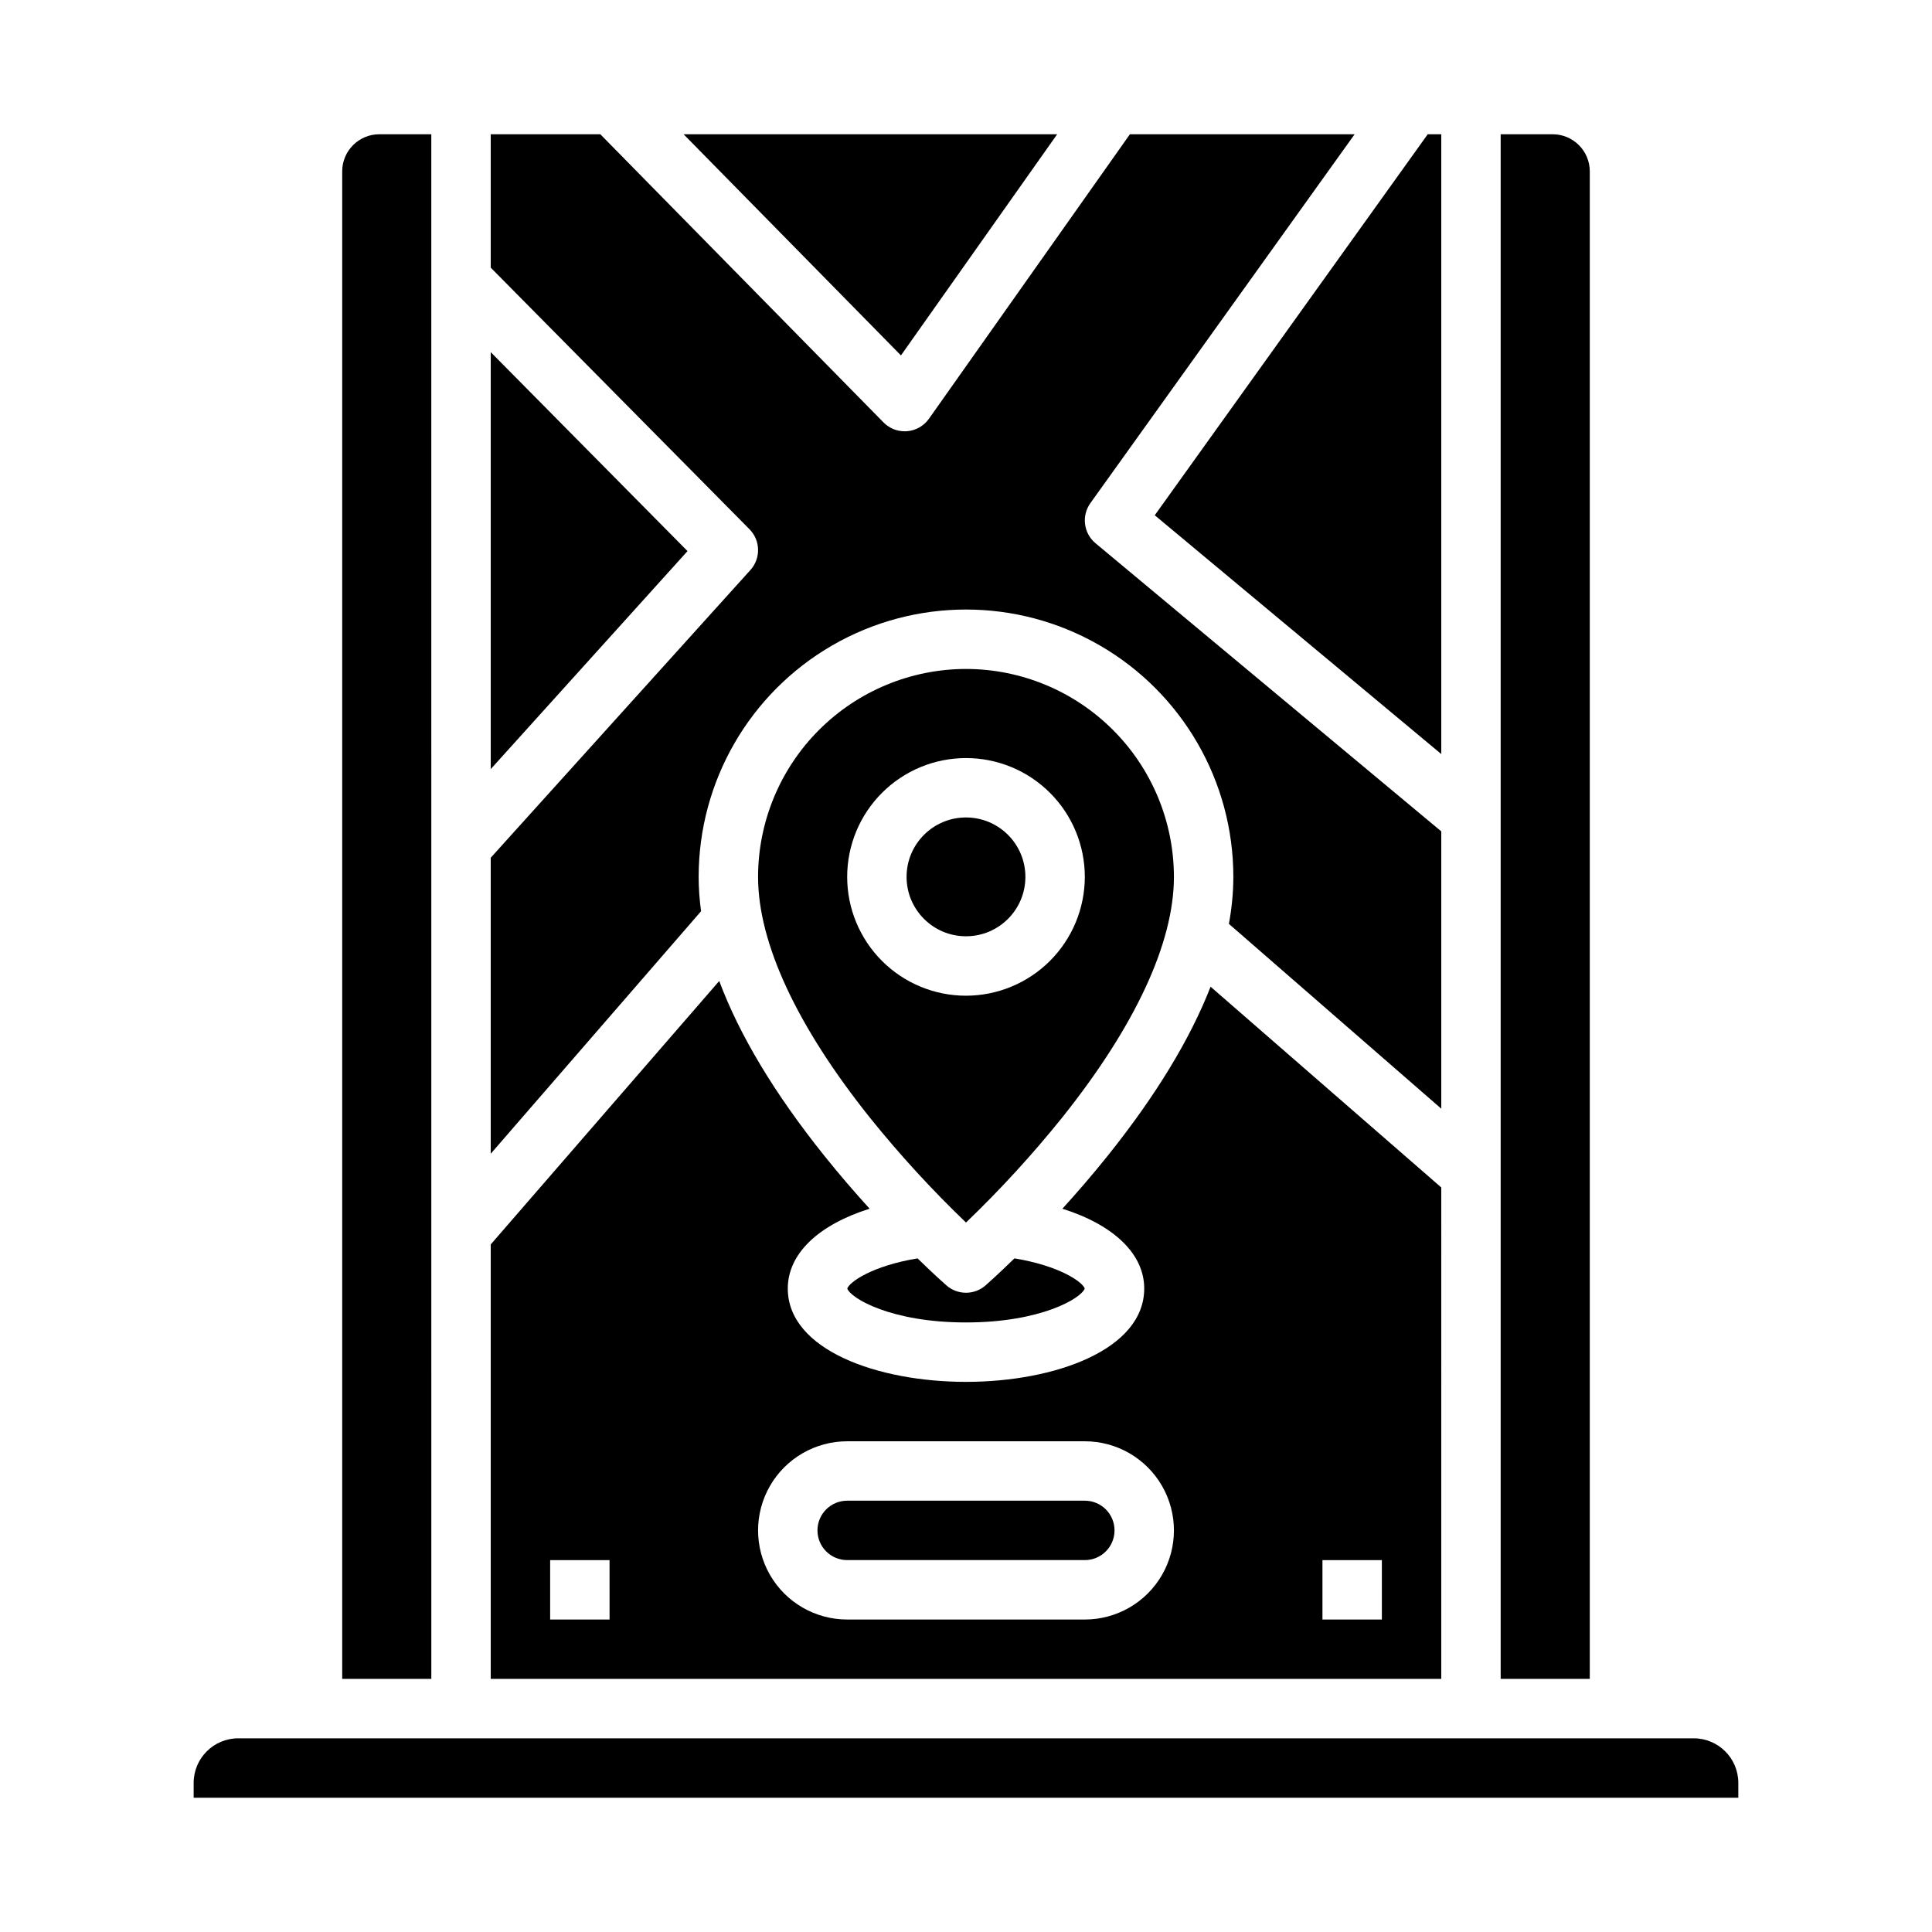 <?xml version="1.0" encoding="UTF-8"?>
<!-- The Best Svg Icon site in the world: iconSvg.co, Visit us! https://iconsvg.co -->
<svg fill="#000000" width="800px" height="800px" version="1.1" viewBox="144 144 512 512" xmlns="http://www.w3.org/2000/svg">
 <g>
  <path d="m329.15 376.38c0-25.312 13.504-48.699 35.426-61.355s48.93-12.656 70.848 0c21.922 12.656 35.426 36.043 35.426 61.355-0.016 4.18-0.41 8.348-1.184 12.453l56.285 48.98v-73.492l-91.633-76.359 0.004 0.004c-3.168-2.641-3.758-7.277-1.359-10.629l70.031-97.758h-59.555l-53.254 75.391c-1.348 1.906-3.469 3.113-5.793 3.305-0.211 0.016-0.426 0.023-0.637 0.027v-0.004c-2.113 0-4.137-0.848-5.613-2.352l-75.055-76.367h-29.039v35.348l68.574 69.324c2.934 2.969 3.043 7.711 0.246 10.809l-68.82 76.25v78.445l55.746-64.273c-0.422-3.016-0.637-6.055-0.645-9.102z"/>
  <path d="m400 321.28c-14.609 0.016-28.617 5.828-38.949 16.16-10.328 10.328-16.141 24.336-16.156 38.945 0 17.508 10.293 39.625 29.762 63.961 7.848 9.746 16.312 18.977 25.344 27.641 9.086-8.719 17.602-18.016 25.496-27.832 19.371-24.262 29.605-46.312 29.605-63.77-0.016-14.609-5.824-28.617-16.156-38.945-10.332-10.332-24.336-16.145-38.945-16.16zm0 86.594c-8.352 0-16.363-3.316-22.266-9.223-5.906-5.906-9.223-13.914-9.223-22.266 0-8.352 3.316-16.359 9.223-22.266 5.902-5.906 13.914-9.223 22.266-9.223s16.359 3.316 22.266 9.223c5.902 5.906 9.223 13.914 9.223 22.266-0.012 8.348-3.332 16.352-9.234 22.254-5.902 5.902-13.906 9.223-22.254 9.234z"/>
  <path d="m415.74 376.38c0 8.695-7.047 15.742-15.742 15.742s-15.746-7.047-15.746-15.742c0-8.695 7.051-15.746 15.746-15.746s15.742 7.051 15.742 15.746"/>
  <path d="m525.95 343.83v-164.25h-3.586l-72.344 100.97z"/>
  <path d="m424.16 179.58h-99l57.602 58.609z"/>
  <path d="m565.31 189.42c0-2.609-1.039-5.113-2.883-6.957-1.848-1.848-4.348-2.883-6.957-2.883h-13.777v409.34h23.617z"/>
  <path d="m400 486.59c-1.91 0.004-3.75-0.691-5.184-1.945-0.277-0.242-3.191-2.805-7.656-7.16-12.02 1.977-18 6.234-18.629 7.984 0.895 2.566 11.57 8.992 31.469 8.992 19.895 0 30.57-6.426 31.469-8.996-0.629-1.742-6.606-6.004-18.629-7.984-4.465 4.356-7.379 6.918-7.656 7.16v0.004c-1.438 1.254-3.277 1.949-5.184 1.945z"/>
  <path d="m274.05 237.32v110.5l52.148-57.773z"/>
  <path d="m592.86 604.67h-385.73c-6.516 0.008-11.801 5.289-11.809 11.809v3.938l409.35-0.004v-3.938 0.004c-0.008-6.519-5.289-11.801-11.809-11.809z"/>
  <path d="m525.95 458.69-61.133-53.199c-5.43 13.91-14.508 28.852-27.18 44.691-4.133 5.164-8.246 9.918-12.094 14.141 13.527 4.262 21.688 11.934 21.688 21.145 0 16.242-23.762 24.742-47.23 24.742-23.473 0-47.23-8.5-47.23-24.742 0-9.23 8.152-16.891 21.684-21.148-3.844-4.223-7.961-8.977-12.09-14.137-13.133-16.418-22.41-31.871-27.762-46.211l-60.555 69.816v115.14h251.9zm-220.41 114.5h-15.746v-15.746h15.742zm125.95 0h-62.977c-8.438 0-16.234-4.5-20.453-11.809s-4.219-16.309 0-23.617c4.219-7.305 12.016-11.809 20.453-11.809h62.977c8.434 0 16.23 4.504 20.449 11.809 4.219 7.309 4.219 16.309 0 23.617s-12.016 11.809-20.449 11.809zm78.719 0h-15.746v-15.746h15.742z"/>
  <path d="m431.49 541.7h-62.977c-4.348 0-7.875 3.523-7.875 7.871s3.527 7.871 7.875 7.871h62.977c4.348 0 7.871-3.523 7.871-7.871s-3.523-7.871-7.871-7.871z"/>
  <path d="m258.3 179.58h-13.773c-5.438 0-9.84 4.406-9.84 9.84v399.5h23.617z"/>
 </g>
</svg>